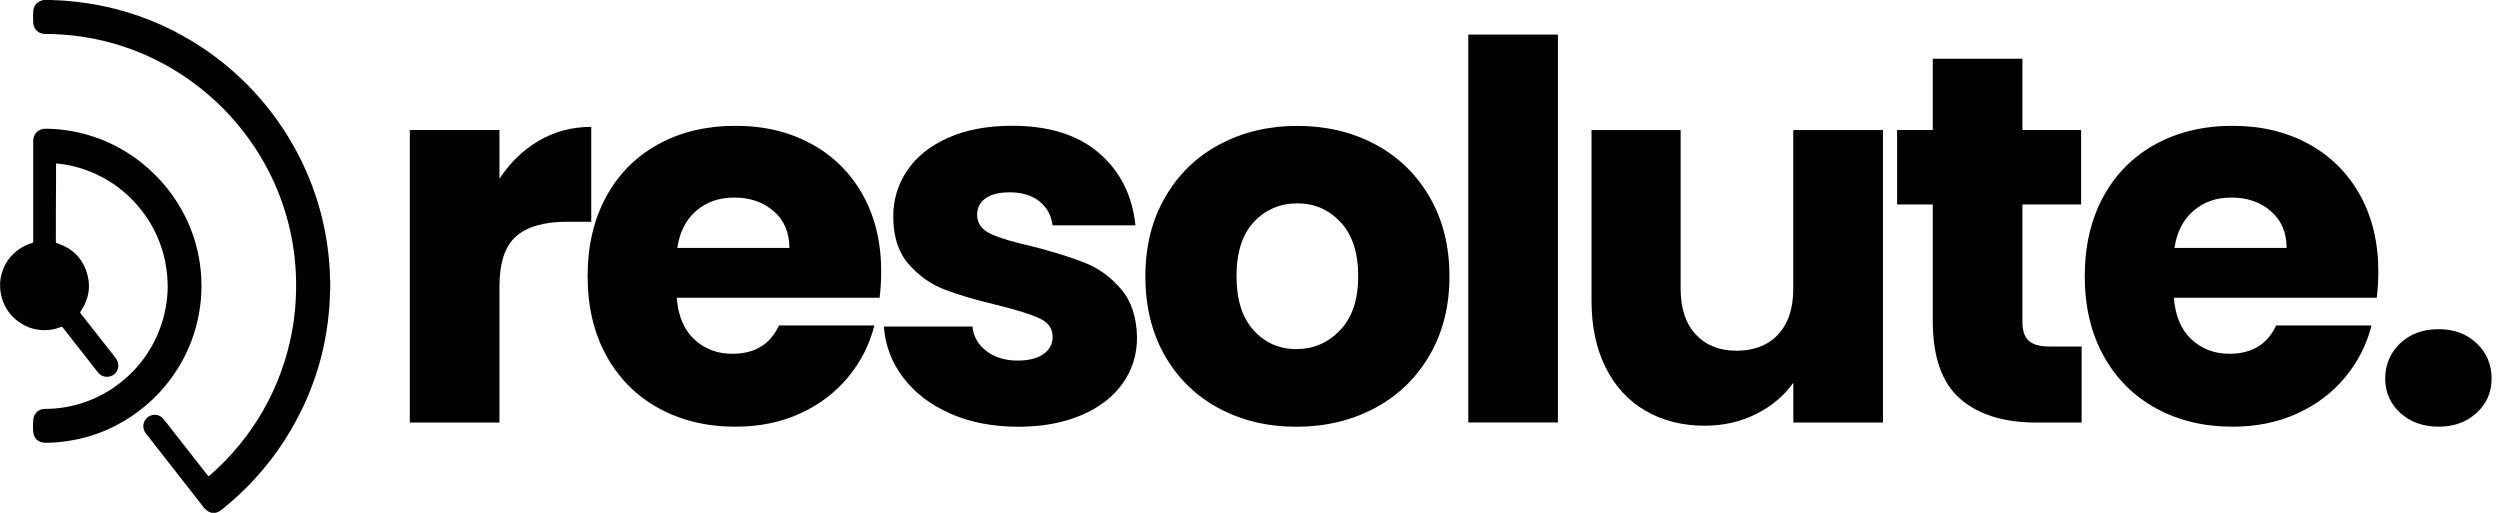 <svg xmlns="http://www.w3.org/2000/svg" fill="none" viewBox="0 0 195 40" height="40" width="195">
<path fill="black" d="M42.029 10.979C43.258 10.255 44.619 9.896 46.117 9.896V17.298H44.194C42.449 17.298 41.143 17.673 40.268 18.421C39.398 19.17 38.958 20.486 38.958 22.368V32.957H31.966V10.139H38.958V13.944C39.777 12.689 40.799 11.703 42.024 10.979H42.029Z"></path>
<path fill="black" d="M68.611 23.223H52.785C52.892 24.64 53.352 25.722 54.156 26.471C54.961 27.22 55.947 27.594 57.121 27.594C58.867 27.594 60.081 26.861 60.759 25.388H68.201C67.822 26.886 67.134 28.237 66.137 29.436C65.14 30.635 63.896 31.576 62.393 32.259C60.895 32.942 59.216 33.281 57.364 33.281C55.128 33.281 53.139 32.806 51.394 31.849C49.648 30.893 48.287 29.532 47.306 27.761C46.324 25.991 45.834 23.916 45.834 21.548C45.834 19.18 46.319 17.106 47.286 15.335C48.252 13.565 49.608 12.204 51.353 11.247C53.099 10.291 55.102 9.815 57.364 9.815C59.626 9.815 61.533 10.281 63.253 11.207C64.968 12.133 66.314 13.453 67.281 15.173C68.247 16.889 68.733 18.897 68.733 21.184C68.733 21.837 68.692 22.52 68.611 23.228V23.223ZM61.574 19.337C61.574 18.138 61.164 17.182 60.349 16.474C59.535 15.765 58.508 15.411 57.283 15.411C56.059 15.411 55.123 15.75 54.318 16.433C53.514 17.116 53.018 18.083 52.826 19.337H61.579H61.574Z"></path>
<path fill="black" d="M74.131 32.259C72.578 31.576 71.353 30.645 70.453 29.456C69.552 28.267 69.046 26.942 68.94 25.469H75.851C75.932 26.259 76.302 26.901 76.954 27.392C77.607 27.883 78.411 28.125 79.368 28.125C80.238 28.125 80.916 27.953 81.391 27.614C81.867 27.276 82.105 26.83 82.105 26.284C82.105 25.631 81.766 25.145 81.083 24.832C80.4 24.518 79.297 24.169 77.769 23.79C76.135 23.41 74.769 23.005 73.681 22.585C72.588 22.166 71.652 21.498 70.858 20.582C70.068 19.671 69.674 18.437 69.674 16.883C69.674 15.573 70.033 14.384 70.756 13.306C71.48 12.229 72.542 11.379 73.944 10.751C75.345 10.124 77.015 9.81 78.953 9.81C81.816 9.81 84.068 10.519 85.722 11.935C87.372 13.352 88.318 15.234 88.566 17.577H82.105C81.999 16.787 81.649 16.16 81.062 15.694C80.476 15.234 79.707 15.001 78.75 15.001C77.931 15.001 77.303 15.158 76.868 15.472C76.433 15.786 76.216 16.216 76.216 16.762C76.216 17.415 76.565 17.905 77.258 18.234C77.956 18.563 79.039 18.887 80.511 19.216C82.201 19.651 83.577 20.081 84.639 20.506C85.702 20.931 86.638 21.609 87.442 22.55C88.247 23.491 88.662 24.751 88.687 26.334C88.687 27.67 88.313 28.864 87.564 29.912C86.815 30.964 85.737 31.789 84.336 32.386C82.929 32.983 81.3 33.286 79.448 33.286C77.46 33.286 75.684 32.947 74.131 32.264V32.259Z"></path>
<path fill="black" d="M95.082 31.854C93.296 30.898 91.895 29.537 90.873 27.766C89.851 25.995 89.34 23.921 89.34 21.553C89.34 19.185 89.856 17.146 90.893 15.36C91.93 13.574 93.347 12.208 95.148 11.252C96.949 10.296 98.963 9.82 101.199 9.82C103.435 9.82 105.454 10.296 107.25 11.252C109.051 12.208 110.468 13.574 111.505 15.36C112.542 17.146 113.058 19.211 113.058 21.553C113.058 23.896 112.532 25.965 111.485 27.746C110.433 29.532 109.006 30.903 107.189 31.854C105.378 32.81 103.354 33.286 101.118 33.286C98.882 33.286 96.873 32.81 95.087 31.854H95.082ZM104.528 25.758C105.469 24.776 105.94 23.375 105.94 21.543C105.94 19.712 105.484 18.315 104.569 17.334C103.653 16.352 102.53 15.861 101.194 15.861C99.858 15.861 98.7 16.347 97.799 17.313C96.899 18.28 96.448 19.691 96.448 21.543C96.448 23.395 96.894 24.771 97.779 25.758C98.664 26.739 99.777 27.23 101.113 27.23C102.449 27.23 103.587 26.739 104.528 25.758Z"></path>
<path fill="black" d="M121.518 2.697V32.952H114.526V2.697H121.518Z"></path>
<path fill="black" d="M146.871 10.139V32.957H139.879V29.851C139.17 30.858 138.209 31.672 136.995 32.284C135.78 32.897 134.44 33.205 132.967 33.205C131.222 33.205 129.684 32.816 128.348 32.041C127.012 31.262 125.975 30.139 125.242 28.667C124.508 27.195 124.139 25.464 124.139 23.476V10.144H131.09V22.535C131.09 24.063 131.485 25.247 132.274 26.092C133.064 26.936 134.126 27.357 135.462 27.357C136.797 27.357 137.9 26.936 138.69 26.092C139.479 25.247 139.874 24.063 139.874 22.535V10.144H146.866L146.871 10.139Z"></path>
<path fill="black" d="M162.368 27.028V32.957H158.811C156.276 32.957 154.298 32.335 152.881 31.095C151.465 29.856 150.756 27.832 150.756 25.024V15.947H147.974V10.139H150.756V4.579H157.749V10.139H162.327V15.947H157.749V25.105C157.749 25.788 157.91 26.279 158.239 26.577C158.568 26.876 159.11 27.028 159.874 27.028H162.368Z"></path>
<path fill="black" d="M185.388 23.223H169.562C169.669 24.64 170.129 25.722 170.933 26.471C171.738 27.22 172.724 27.594 173.898 27.594C175.644 27.594 176.858 26.861 177.536 25.388H184.978C184.599 26.886 183.911 28.237 182.914 29.436C181.918 30.635 180.673 31.576 179.17 32.259C177.673 32.942 175.993 33.281 174.141 33.281C171.905 33.281 169.917 32.806 168.171 31.849C166.425 30.893 165.064 29.532 164.083 27.761C163.101 25.991 162.611 23.916 162.611 21.548C162.611 19.18 163.096 17.106 164.063 15.335C165.029 13.565 166.385 12.204 168.131 11.247C169.876 10.291 171.88 9.815 174.141 9.815C176.403 9.815 178.31 10.281 180.03 11.207C181.745 12.133 183.091 13.453 184.058 15.173C185.024 16.889 185.51 18.897 185.51 21.184C185.51 21.837 185.469 22.52 185.388 23.228V23.223ZM178.356 19.337C178.356 18.138 177.946 17.182 177.131 16.474C176.317 15.765 175.29 15.411 174.065 15.411C172.841 15.411 171.905 15.75 171.1 16.433C170.296 17.116 169.8 18.083 169.608 19.337H178.361H178.356Z"></path>
<path fill="black" d="M187.21 32.198C186.431 31.475 186.046 30.584 186.046 29.522C186.046 28.459 186.436 27.518 187.21 26.78C187.989 26.046 188.991 25.677 190.215 25.677C191.439 25.677 192.401 26.046 193.18 26.78C193.959 27.518 194.344 28.429 194.344 29.522C194.344 30.615 193.954 31.48 193.18 32.198C192.401 32.922 191.414 33.281 190.215 33.281C189.016 33.281 187.989 32.922 187.21 32.198Z"></path>
<path fill="black" d="M16.529 40C16.215 39.939 16.013 39.737 15.826 39.494C14.379 37.637 12.922 35.78 11.47 33.924C11.343 33.767 11.227 33.605 11.191 33.397C11.126 33.018 11.318 32.628 11.667 32.451C12.026 32.274 12.456 32.34 12.714 32.644C12.957 32.927 13.185 33.23 13.413 33.524C14.344 34.708 15.269 35.897 16.2 37.081C16.251 37.147 16.281 37.151 16.347 37.096C17.197 36.357 17.981 35.548 18.695 34.678C19.373 33.853 19.975 32.972 20.506 32.047C21.073 31.065 21.548 30.038 21.933 28.97C22.292 27.979 22.57 26.967 22.762 25.935C22.879 25.323 22.965 24.7 23.02 24.078C23.066 23.562 23.091 23.046 23.096 22.525C23.112 21.665 23.061 20.809 22.965 19.954C22.808 18.609 22.509 17.293 22.079 16.008C21.568 14.49 20.875 13.058 20.01 11.708C19.418 10.787 18.755 9.922 18.022 9.112C17.03 8.014 15.927 7.043 14.718 6.193C13.873 5.601 12.993 5.075 12.067 4.624C10.417 3.82 8.687 3.253 6.876 2.94C6.213 2.823 5.54 2.742 4.867 2.697C4.422 2.666 3.977 2.646 3.526 2.646C3.026 2.646 2.636 2.317 2.596 1.816C2.57 1.493 2.57 1.159 2.596 0.835C2.631 0.41 2.904 0.126 3.324 0.02C3.344 0.02 3.359 0.01 3.375 0H4.108C4.139 0.015 4.169 0.015 4.199 0.015C4.806 0.025 5.409 0.076 6.011 0.147C7.063 0.268 8.105 0.46 9.132 0.729C11.5 1.351 13.706 2.343 15.75 3.698C17.253 4.695 18.614 5.854 19.838 7.179C20.319 7.7 20.779 8.242 21.204 8.809C22.11 9.997 22.889 11.267 23.542 12.613C23.931 13.418 24.27 14.237 24.559 15.082C25.034 16.468 25.368 17.89 25.56 19.347C25.667 20.157 25.737 20.966 25.742 21.786C25.742 21.821 25.742 21.862 25.758 21.897V22.666C25.758 22.666 25.742 22.717 25.742 22.737C25.742 22.95 25.732 23.162 25.722 23.375C25.707 23.759 25.677 24.149 25.636 24.533C25.55 25.358 25.424 26.183 25.252 26.992C24.892 28.657 24.346 30.261 23.613 31.799C23.056 32.967 22.408 34.08 21.66 35.138C21.022 36.038 20.324 36.883 19.56 37.683C18.963 38.305 18.335 38.897 17.668 39.444C17.399 39.661 17.162 39.924 16.802 40H16.519H16.529Z"></path>
<path fill="black" d="M0 22.079C0.03 22.003 0.015 21.918 0.03 21.837C0.212 20.627 0.85 19.742 1.928 19.175C2.1 19.084 2.287 19.008 2.479 18.963C2.565 18.942 2.59 18.902 2.59 18.816C2.59 17.986 2.59 17.157 2.59 16.332C2.59 14.561 2.59 12.785 2.59 11.014C2.59 10.432 2.985 10.033 3.567 10.038C4.72 10.053 5.849 10.22 6.957 10.554C8.1 10.898 9.173 11.404 10.169 12.062C10.772 12.456 11.333 12.907 11.854 13.402C12.745 14.247 13.499 15.198 14.111 16.266C14.799 17.465 15.269 18.745 15.517 20.101C15.618 20.663 15.684 21.229 15.704 21.806C15.765 23.213 15.578 24.584 15.158 25.93C14.753 27.24 14.136 28.439 13.327 29.542C12.75 30.326 12.087 31.029 11.343 31.657C10.625 32.259 9.851 32.77 9.021 33.2C7.792 33.833 6.491 34.237 5.12 34.424C4.594 34.495 4.068 34.536 3.542 34.536C3.015 34.536 2.641 34.217 2.595 33.696C2.565 33.357 2.56 33.008 2.606 32.669C2.661 32.224 3.041 31.895 3.491 31.895C4.584 31.895 5.651 31.713 6.684 31.343C7.756 30.964 8.733 30.402 9.608 29.674C10.321 29.082 10.938 28.399 11.455 27.625C11.905 26.957 12.264 26.238 12.532 25.474C12.755 24.842 12.907 24.189 12.998 23.526C13.063 23.041 13.094 22.55 13.074 22.059C13.028 20.602 12.679 19.216 12.011 17.916C11.642 17.202 11.191 16.549 10.66 15.947C9.78 14.951 8.743 14.171 7.539 13.605C6.658 13.19 5.727 12.917 4.761 12.79C4.67 12.78 4.579 12.765 4.493 12.755C4.387 12.745 4.371 12.755 4.371 12.866C4.371 13.337 4.376 13.802 4.371 14.273C4.351 15.765 4.361 17.253 4.356 18.745C4.356 18.978 4.336 18.927 4.533 18.998C5.636 19.378 6.4 20.111 6.759 21.224C7.109 22.312 6.942 23.344 6.289 24.285C6.243 24.351 6.248 24.392 6.294 24.452C7.164 25.56 8.034 26.668 8.905 27.776C9.046 27.959 9.188 28.141 9.223 28.383C9.269 28.727 9.107 29.087 8.809 29.264C8.49 29.451 8.085 29.431 7.802 29.208C7.695 29.127 7.62 29.021 7.539 28.92C6.653 27.791 5.773 26.668 4.892 25.54C4.847 25.484 4.812 25.479 4.751 25.505C4.321 25.677 3.876 25.763 3.415 25.753C2.585 25.732 1.847 25.454 1.219 24.913C0.572 24.356 0.187 23.653 0.051 22.813C0.035 22.707 0.02 22.595 0.01 22.489V22.095L0 22.079Z"></path>
</svg>
